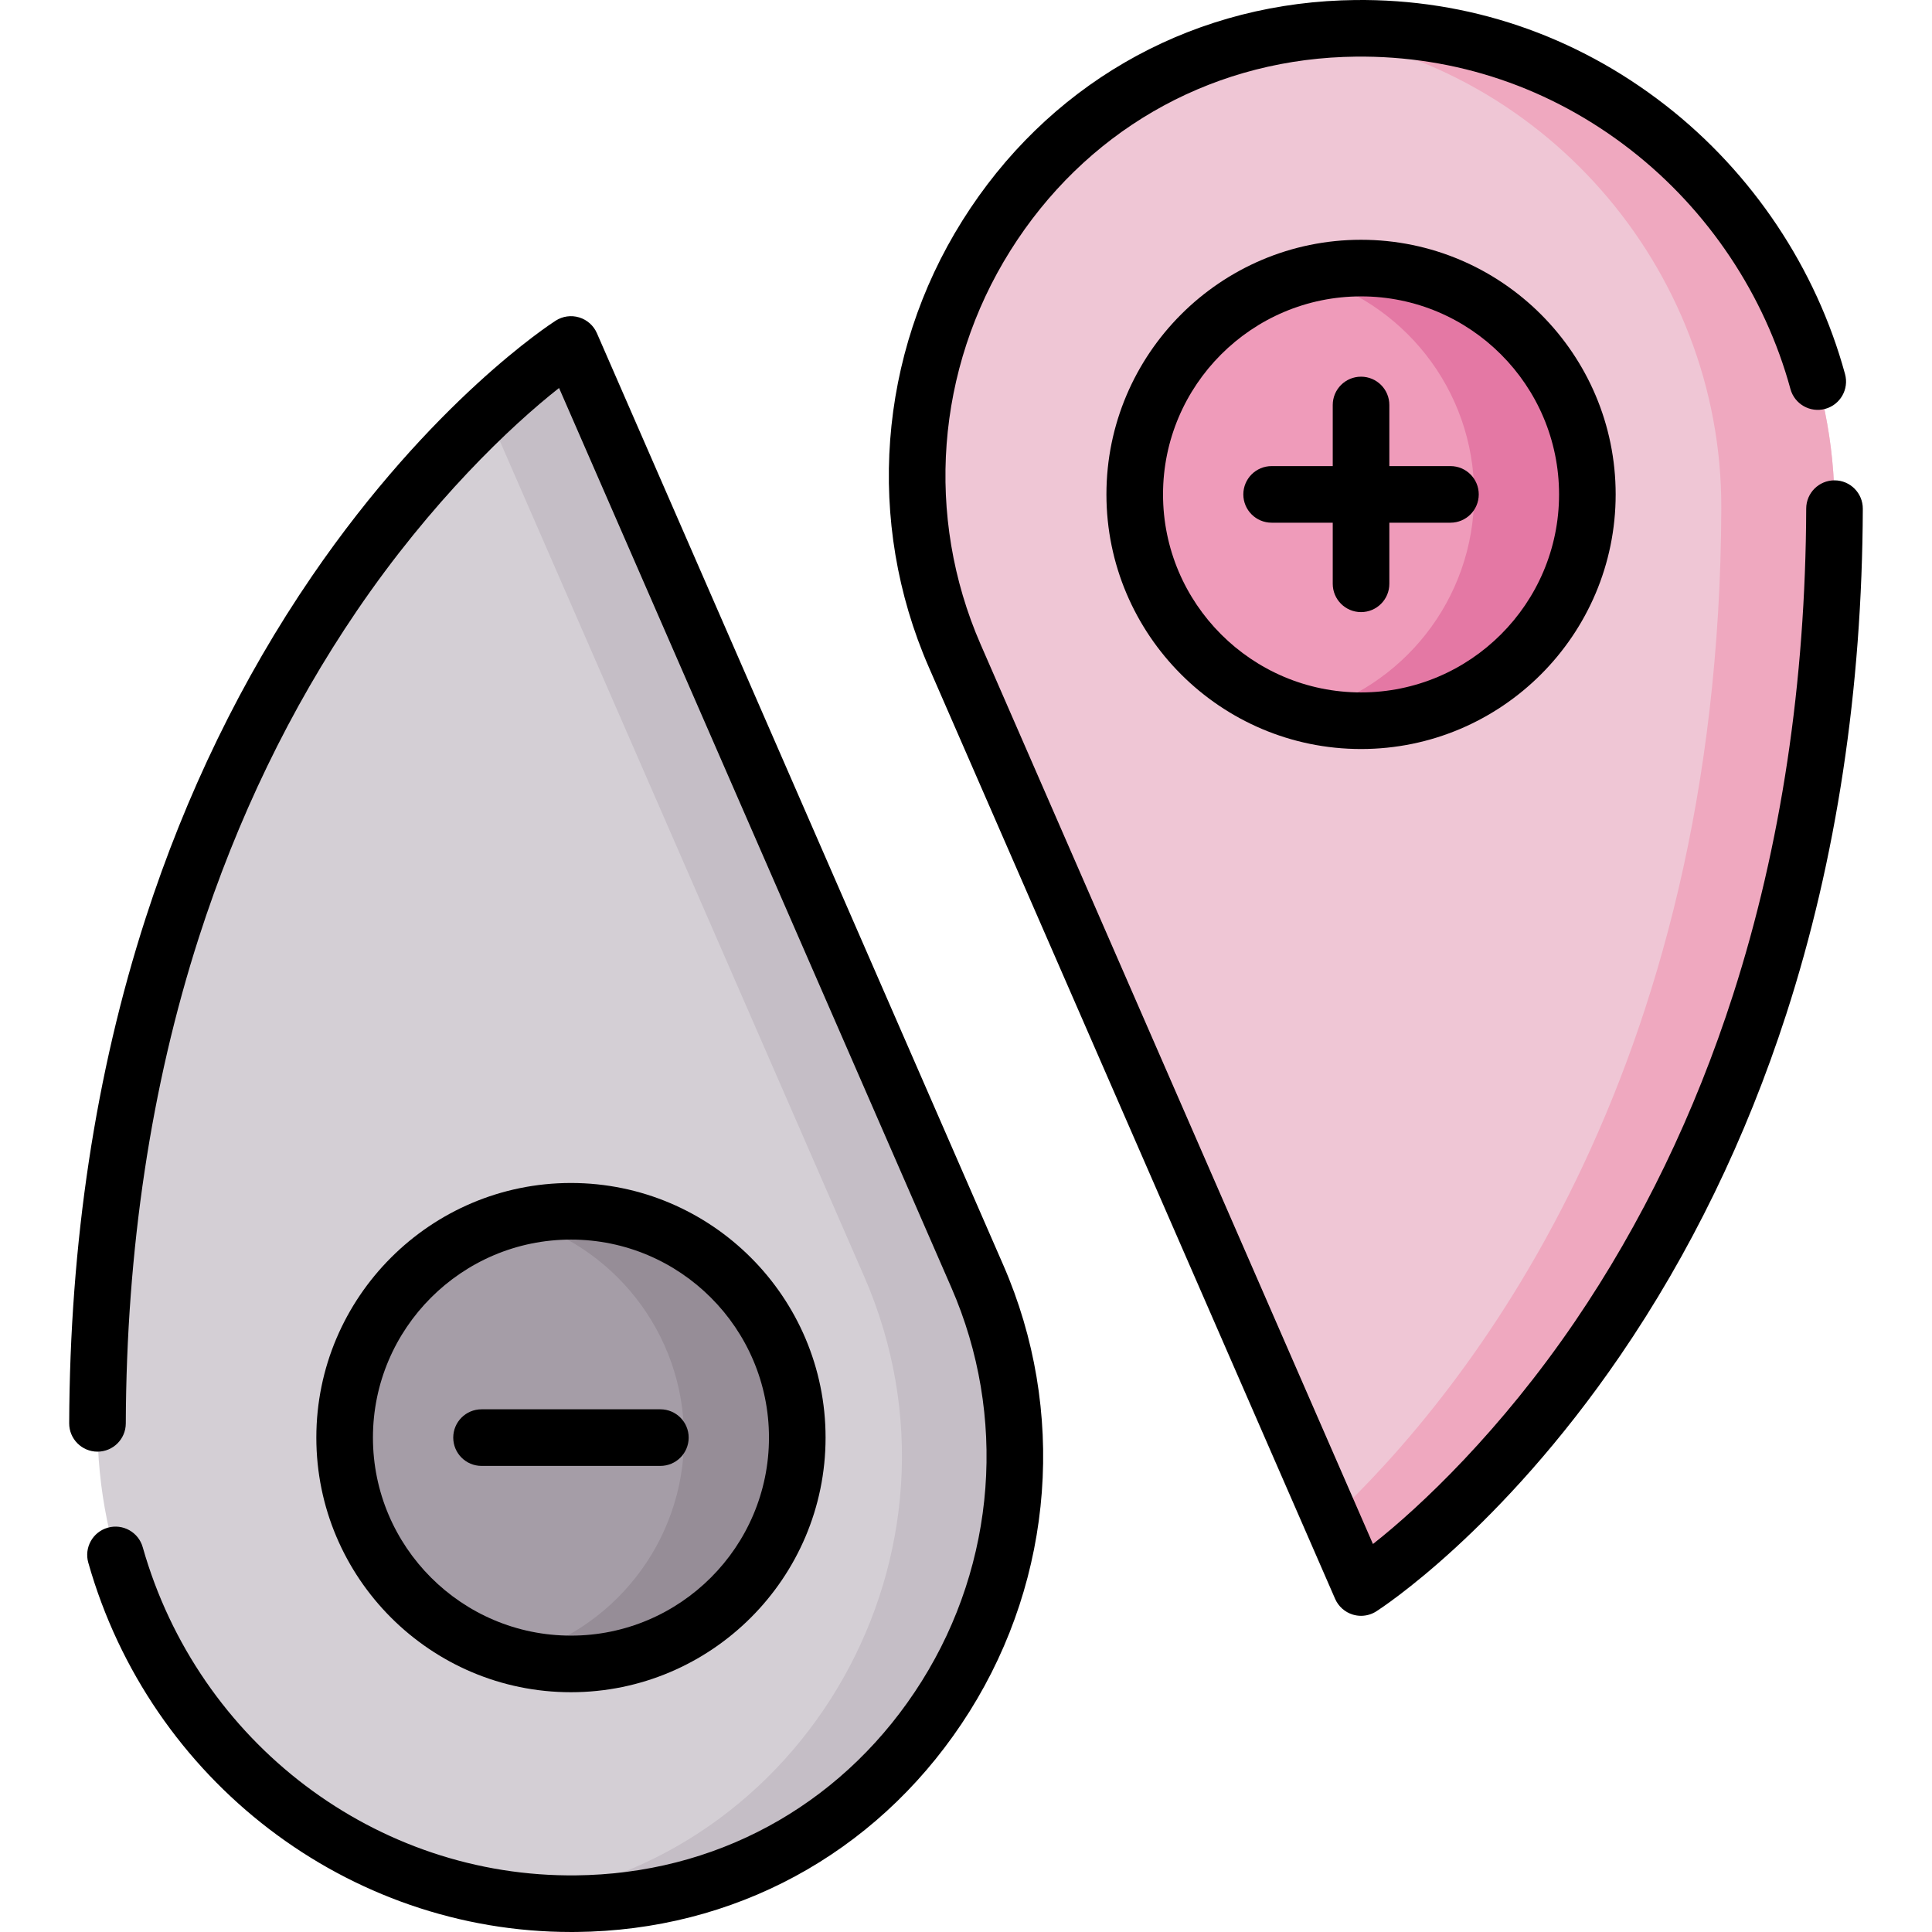 <svg id="Capa_1" enable-background="new 0 0 512.001 512.001" height="512" viewBox="0 0 512.001 512.001" width="512" xmlns="http://www.w3.org/2000/svg"><g><g><path d="m25.835 377.205c.73-206.13 125.474-285.913 125.474-285.913l107.694 246.953c33.18 76.085-19.842 162.972-102.786 166.162-1.117.043-2.238.071-3.362.085-69.92.844-127.268-57.362-127.02-127.287z" fill="#d4cfd5"/></g><g><circle cx="151.309" cy="380.981" fill="#a59da7" r="59.976"/></g><g><path d="m486.166 134.796c-.73 206.13-125.474 285.913-125.474 285.913l-107.695-246.953c-33.181-76.085 19.842-162.971 102.786-166.161 1.117-.043 2.238-.071 3.362-.085 69.921-.844 127.268 57.361 127.021 127.286z" fill="#efc6d5"/></g><g><circle cx="360.691" cy="131.021" fill="#ef9bba" r="59.976"/></g><g><path d="m259.004 338.245-107.695-246.953s-8.969 5.742-22.105 18.104l99.799 228.848c31.811 72.947-15.62 155.808-92.684 165.333 5.416.666 10.934.981 16.535.914 1.124-.013 2.245-.041 3.362-.084 82.946-3.191 135.968-90.077 102.788-166.162z" fill="#c5bec6"/></g><g><path d="m151.309 321.004c-5.18 0-10.206.657-15 1.891 25.865 6.66 44.977 30.141 44.977 58.086 0 27.944-19.111 51.425-44.977 58.085 4.794 1.235 9.82 1.892 15 1.892 33.124 0 59.977-26.853 59.977-59.977s-26.852-59.977-59.977-59.977z" fill="#968d97"/></g><g><path d="m359.145 7.51c-1.124.013-2.245.041-3.362.084-3.422.132-6.787.419-10.103.829 62.201 7.646 110.713 62.048 110.485 126.373-.534 150.875-67.502 234.052-103.37 267.809l7.895 18.104s124.744-79.783 125.474-285.913c.249-69.925-57.098-128.13-127.019-127.286z" fill="#efa8bf"/></g><g><path d="m360.691 71.044c-5.18 0-10.206.657-15 1.891 25.865 6.66 44.977 30.141 44.977 58.085s-19.111 51.425-44.977 58.085c4.794 1.235 9.82 1.892 15 1.892 33.124 0 59.976-26.853 59.976-59.977s-26.852-59.976-59.976-59.976z" fill="#e478a4"/></g><g><path d="m486.192 127.296c-.009 0-.018 0-.027 0-4.13 0-7.485 3.34-7.5 7.474-.163 46.032-6.682 89.373-19.376 128.818-10.141 31.51-24.227 60.633-41.867 86.56-19.675 28.917-40.794 48.985-53.576 59.032l-103.975-238.422c-14.787-33.909-11.843-72.906 7.876-104.319 19.603-31.229 51.796-49.945 88.327-51.35 1.05-.041 2.102-.067 3.161-.08 26.56-.31 51.74 8.229 72.935 24.723 20.494 15.949 35.522 38.451 42.316 63.361 1.09 3.996 5.215 6.354 9.21 5.262 3.996-1.09 6.352-5.213 5.262-9.209-7.643-28.019-24.539-53.323-47.576-71.252-23.905-18.603-52.381-28.257-82.324-27.884-1.192.014-2.381.044-3.562.09-41.559 1.599-78.172 22.871-100.452 58.364-22.356 35.614-25.691 79.834-8.921 118.29l107.695 246.953c.877 2.012 2.592 3.539 4.692 4.177.715.218 1.45.325 2.182.325 1.417 0 2.822-.402 4.042-1.182 1.326-.848 32.838-21.303 64.612-67.741 18.566-27.135 33.384-57.599 44.044-90.547 13.286-41.068 20.108-86.124 20.277-133.918.013-4.141-3.333-7.51-7.475-7.525z"/><path d="m353.191 107.325v16.195h-16.195c-4.142 0-7.5 3.358-7.5 7.5s3.358 7.5 7.5 7.5h16.195v16.195c0 4.142 3.358 7.5 7.5 7.5s7.5-3.358 7.5-7.5v-16.195h16.195c4.142 0 7.5-3.358 7.5-7.5s-3.358-7.5-7.5-7.5h-16.195v-16.195c0-4.142-3.358-7.5-7.5-7.5s-7.5 3.358-7.5 7.5z"/><path d="m293.215 131.021c0 37.207 30.27 67.477 67.477 67.477s67.476-30.27 67.476-67.477c0-37.206-30.27-67.477-67.476-67.477-37.207 0-67.477 30.27-67.477 67.477zm119.953 0c0 28.936-23.54 52.477-52.476 52.477-28.935 0-52.477-23.541-52.477-52.477s23.541-52.477 52.477-52.477c28.935 0 52.476 23.541 52.476 52.477z"/><path d="m158.184 88.294c-.877-2.012-2.592-3.539-4.692-4.177-2.102-.641-4.374-.326-6.224.857-1.326.848-32.838 21.302-64.612 67.741-18.566 27.135-33.385 57.599-44.044 90.547-13.286 41.068-20.108 86.124-20.277 133.917-.015 4.142 3.332 7.512 7.474 7.526h.027c4.13 0 7.485-3.34 7.5-7.474.163-46.032 6.682-89.373 19.376-128.818 10.141-31.51 24.227-60.633 41.868-86.56 19.675-28.917 40.794-48.985 53.576-59.032l103.974 238.421c14.787 33.909 11.843 72.906-7.876 104.319-19.604 31.229-51.796 49.945-88.327 51.35-1.049.041-2.102.067-3.161.08-53.022.646-100.254-35.122-114.941-86.966-1.128-3.985-5.273-6.301-9.26-5.171-3.985 1.129-6.301 5.275-5.171 9.26 16.384 57.836 68.864 97.889 127.971 97.886.524-.001 1.055-.003 1.58-.01 1.193-.014 2.382-.044 3.562-.09 41.559-1.599 78.172-22.871 100.452-58.364 22.356-35.614 25.691-79.834 8.921-118.29z"/><path d="m182.505 380.981c0-4.142-3.358-7.5-7.5-7.5h-47.391c-4.142 0-7.5 3.358-7.5 7.5s3.358 7.5 7.5 7.5h47.391c4.142 0 7.5-3.358 7.5-7.5z"/><path d="m218.786 380.981c0-37.207-30.27-67.477-67.477-67.477s-67.477 30.27-67.477 67.477c0 37.206 30.27 67.477 67.477 67.477 37.207-.001 67.477-30.271 67.477-67.477zm-119.953 0c0-28.936 23.541-52.477 52.477-52.477s52.477 23.541 52.477 52.477c0 28.935-23.541 52.477-52.477 52.477-28.936-.001-52.477-23.542-52.477-52.477z"/></g></g></svg>